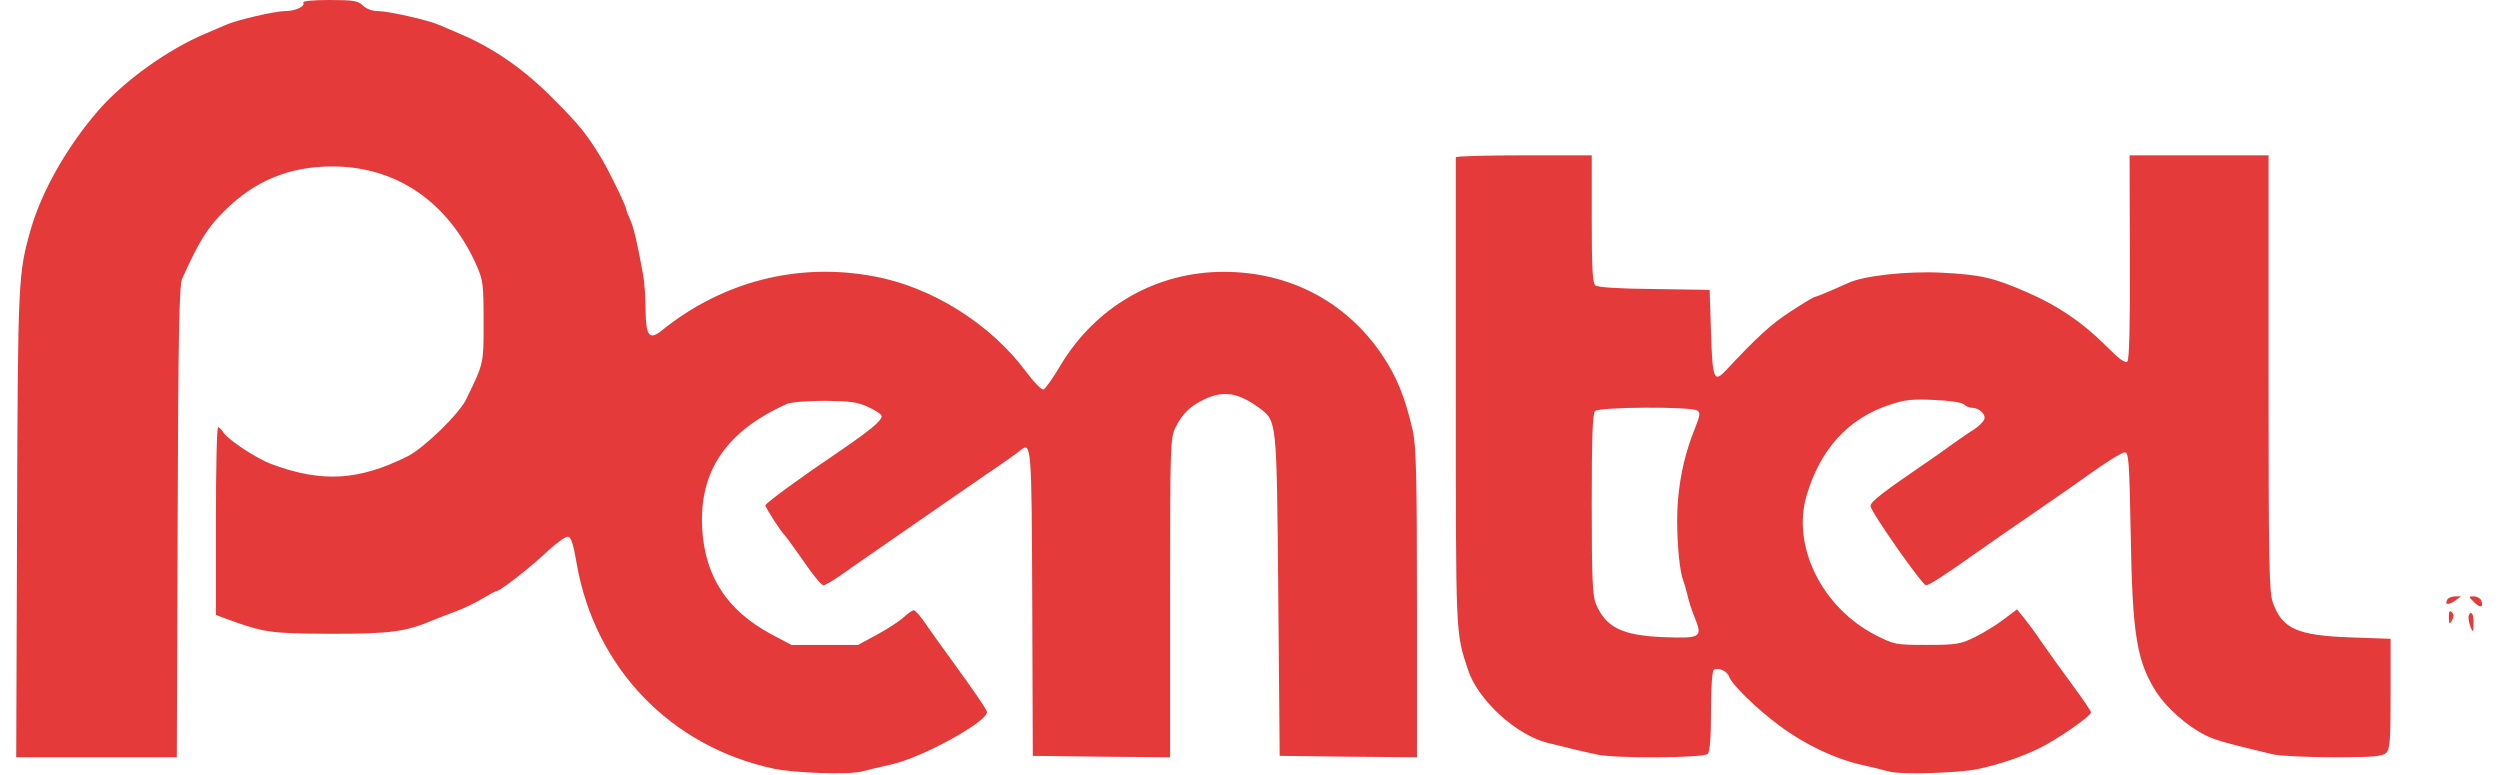 <svg height="775" viewBox="0 0 889.6 279.4" width="2500" xmlns="http://www.w3.org/2000/svg"><path d="m103.5.9c.8 1.4-2.8 3.1-6.7 3.1-3.5 0-17.7 3.3-21.3 5-1.1.5-4.2 1.8-7 3-13.9 5.8-30 17.4-39.3 28.3-11 12.8-20 28.7-23.9 42.2-4.6 16.1-4.7 17.6-5 106.2l-.3 84.3h57.9l.3-84.7c.2-68.4.6-85.4 1.6-87.8 6.2-13.6 9.1-18.4 15.3-24.5 11-10.9 23.4-16 38.9-16 23.2 0 42 13 52.1 36 2.2 5 2.4 6.8 2.4 20 0 15.4.1 14.8-6.3 28-2.6 5.3-15.1 17.4-20.9 20.4-17.7 8.9-31.1 9.7-49.3 2.9-5.4-2-15.7-8.8-17.3-11.4-.7-1.1-1.5-1.9-1.9-1.9-.5 0-.8 15.2-.8 33.9v33.8l4.3 1.6c13.2 4.8 15.5 5.1 37.2 5.2 21.4 0 26.9-.7 37-5 1.7-.7 5.3-2.1 8-3.1 2.8-1 7.1-3.1 9.6-4.6s4.9-2.8 5.3-2.8c1.2 0 12.7-9 18.4-14.5 3-2.7 6.1-5 7-5 1.2 0 2 2.2 3.3 9.9 6.6 37.4 33.8 65.7 70.9 73.7 7.5 1.6 27.7 2.3 32 1 1.9-.5 6.7-1.7 10.5-2.5 11.2-2.5 34.5-15.3 34.5-18.9 0-.8-4.7-7.6-12.4-18.2-2.9-3.9-6.9-9.6-9.1-12.7-2.1-3.2-4.3-5.8-4.9-5.8-.5 0-2.1 1.1-3.5 2.4-1.5 1.4-5.7 4.2-9.6 6.3l-7 3.8h-24l-7.2-3.8c-16-8.6-24-20.8-25-38.2-1.1-20.7 8.7-35.1 30.6-44.9 1.3-.6 7.4-1.1 13.5-1.1 9.2.1 11.9.4 15.9 2.3 2.6 1.2 4.7 2.6 4.7 3.2 0 1.7-4 5-14.2 12-15.1 10.2-27.7 19.4-27.7 20.2-.1.7 5.8 9.8 7 10.8.3.3 2.3 3 4.4 6 6.1 8.8 8.7 12 9.6 12 .5 0 3.1-1.5 5.7-3.3s8.5-6 13.2-9.2c13.2-9.1 21.1-14.6 26-18 2.5-1.7 9-6.2 14.5-10 5.5-3.7 10.7-7.4 11.5-8.1 4-3.4 4.1-1.9 4.3 55.2l.2 54.9 24.8.3 24.7.2v-57.5c0-55.6.1-57.7 2-61.5 2.5-5 5.4-7.7 10.5-10.1 6.8-3.2 12.1-2.3 19.4 3 6.7 5 6.5 3.4 7.1 67.6l.5 58 24.8.3 24.7.2v-55.4c0-46.5-.3-56.6-1.5-62.3-2.8-12.2-5.8-19.5-11.1-27.4-13-19.2-33.4-29.9-57.1-29.9-24.3 0-46.1 12.5-58.8 33.7-2.7 4.6-5.5 8.5-6.1 8.7-.7.3-3.5-2.6-6.4-6.5-12.8-17.2-34-30.5-54.9-34.3-27.3-5.1-54.5 1.9-76.3 19.5-4.5 3.7-5.8 2.1-5.9-7.3 0-4.6-.4-10.3-.9-12.8-2.1-11.6-3.3-16.7-4.6-19.7-.8-1.7-1.4-3.3-1.4-3.6 0-1.2-6.3-14.2-9.3-19.1-5-8.2-7.5-11.4-17.2-21.1-10.7-10.8-21.6-18.3-34-23.5-2.7-1.2-5.9-2.5-7-3-3.7-1.7-18.4-5-22-5-2.2 0-4.3-.8-5.5-2-1.7-1.7-3.3-2-12.1-2-6.1 0-9.8.4-9.4.9zm415.5 55.8v85c0 88.5-.1 86.1 4.4 99.8 3.6 11 17.6 23.7 29 26.4 2.3.5 6.1 1.5 8.6 2.1s6.4 1.5 8.8 2c6.3 1.5 38.5 1.3 40-.2.8-.8 1.2-5.7 1.2-15.4 0-8.5.4-14.5 1-14.9 1.6-1 4.8.4 5.5 2.4.8 2.7 10.2 11.9 18.3 17.8 8.8 6.6 19.8 11.8 28.9 13.9 3.7.8 8.4 2 10.3 2.5 4.3 1.3 25.6.6 32.5-.9 8.4-1.9 15.3-4.3 21.8-7.4 6.5-3.2 18.7-11.6 18.7-13 0-.4-3.1-5-6.8-10-3.8-5.1-8.7-12-11-15.3-2.2-3.3-5.2-7.3-6.5-8.9l-2.4-2.9-4.8 3.6c-2.6 2-7.3 4.9-10.4 6.4-5.1 2.5-6.6 2.8-17.2 2.8-11.3 0-11.8-.1-18.5-3.5-19.4-9.9-30.4-32.2-24.9-50.5 5-16.7 15-27.6 29.7-32.5 5.6-1.9 8.3-2.2 16.3-1.8 5.5.2 10 .9 10.7 1.6s1.9 1.2 2.8 1.2c2.7 0 5.2 2.4 4.5 4.2-.4 1-2.1 2.6-3.8 3.7-1.8 1.1-5.4 3.6-8.2 5.6-2.7 2-6.6 4.7-8.5 6-16 10.9-20.5 14.4-20.5 15.9 0 2 18.6 28.5 20 28.6 1.1 0 6.3-3.3 19-12.3 4.4-3.1 13.6-9.5 20.5-14.2s16.6-11.5 21.5-15c5-3.5 9.7-6.4 10.6-6.4 1.5-.1 1.7 2.9 2.2 29.1.6 37.1 2.2 46.4 9.5 57.7 3.7 5.5 10.9 11.9 17.3 15.1 3.2 1.7 8.6 3.2 24.7 7 2.3.5 12.1 1 21.6 1 14.5 0 17.7-.3 19-1.6 1.4-1.3 1.6-4.7 1.6-21.3v-19.8l-14.2-.5c-19.6-.7-24.9-3.1-28.3-12.7-1.3-3.8-1.5-15-1.5-82.7v-78.4h-50.1l.1 36.6c.1 24.9-.2 37-.9 37.7-.8.8-3-.9-7.8-5.7-8.3-8.3-17.2-14.4-28.3-19.2-12.3-5.4-17-6.4-31.1-7.1-12.3-.6-27.8 1.1-33.4 3.7-6.4 2.9-11.5 5-12 5-.4 0-4.4 2.4-8.8 5.3-7.1 4.6-11.9 9-23.5 21.4-4.1 4.4-4.7 2.8-5.2-13.8l-.5-15.4-19.9-.3c-12.7-.1-20.4-.6-21.3-1.3-1-.9-1.3-6.2-1.3-24v-22.9h-24.5c-13.5 0-24.5.3-24.5.7zm87 91.3c1.2.7 1.1 1.6-.7 6.2-3.5 8.7-5.3 16.3-6.2 25.9-.8 9.1.1 24.3 1.8 28.9.5 1.4 1.2 3.8 1.6 5.5.3 1.6 1.5 5.4 2.7 8.3 2.8 7 2.1 7.4-11.2 6.9-15.1-.6-20.9-3.5-24.5-12-1.2-3-1.5-9.1-1.5-36 0-23.8.3-32.6 1.2-33.5 1.5-1.5 34.5-1.7 36.8-.2zm270.5 68.1c-1.2 1.9.3 2.2 2.7.5l2.2-1.6h-2.1c-1.2 0-2.5.5-2.8 1.1zm9.6 1c2.2 2.2 3.5 2 2.6-.6-.4-.8-1.6-1.5-2.7-1.5-2 0-2 0 .1 2.1zm-9.1 5.4c.1 2.6.2 2.8 1.1 1.2.8-1.4.8-2.2 0-3s-1.1-.3-1.1 1.8zm7.1.2c0 1 .4 2.7.9 3.8.7 1.6.9 1.3.9-1.8.1-2-.3-3.7-.9-3.7-.5 0-1 .8-.9 1.7z" fill="#e53a3a"/></svg>